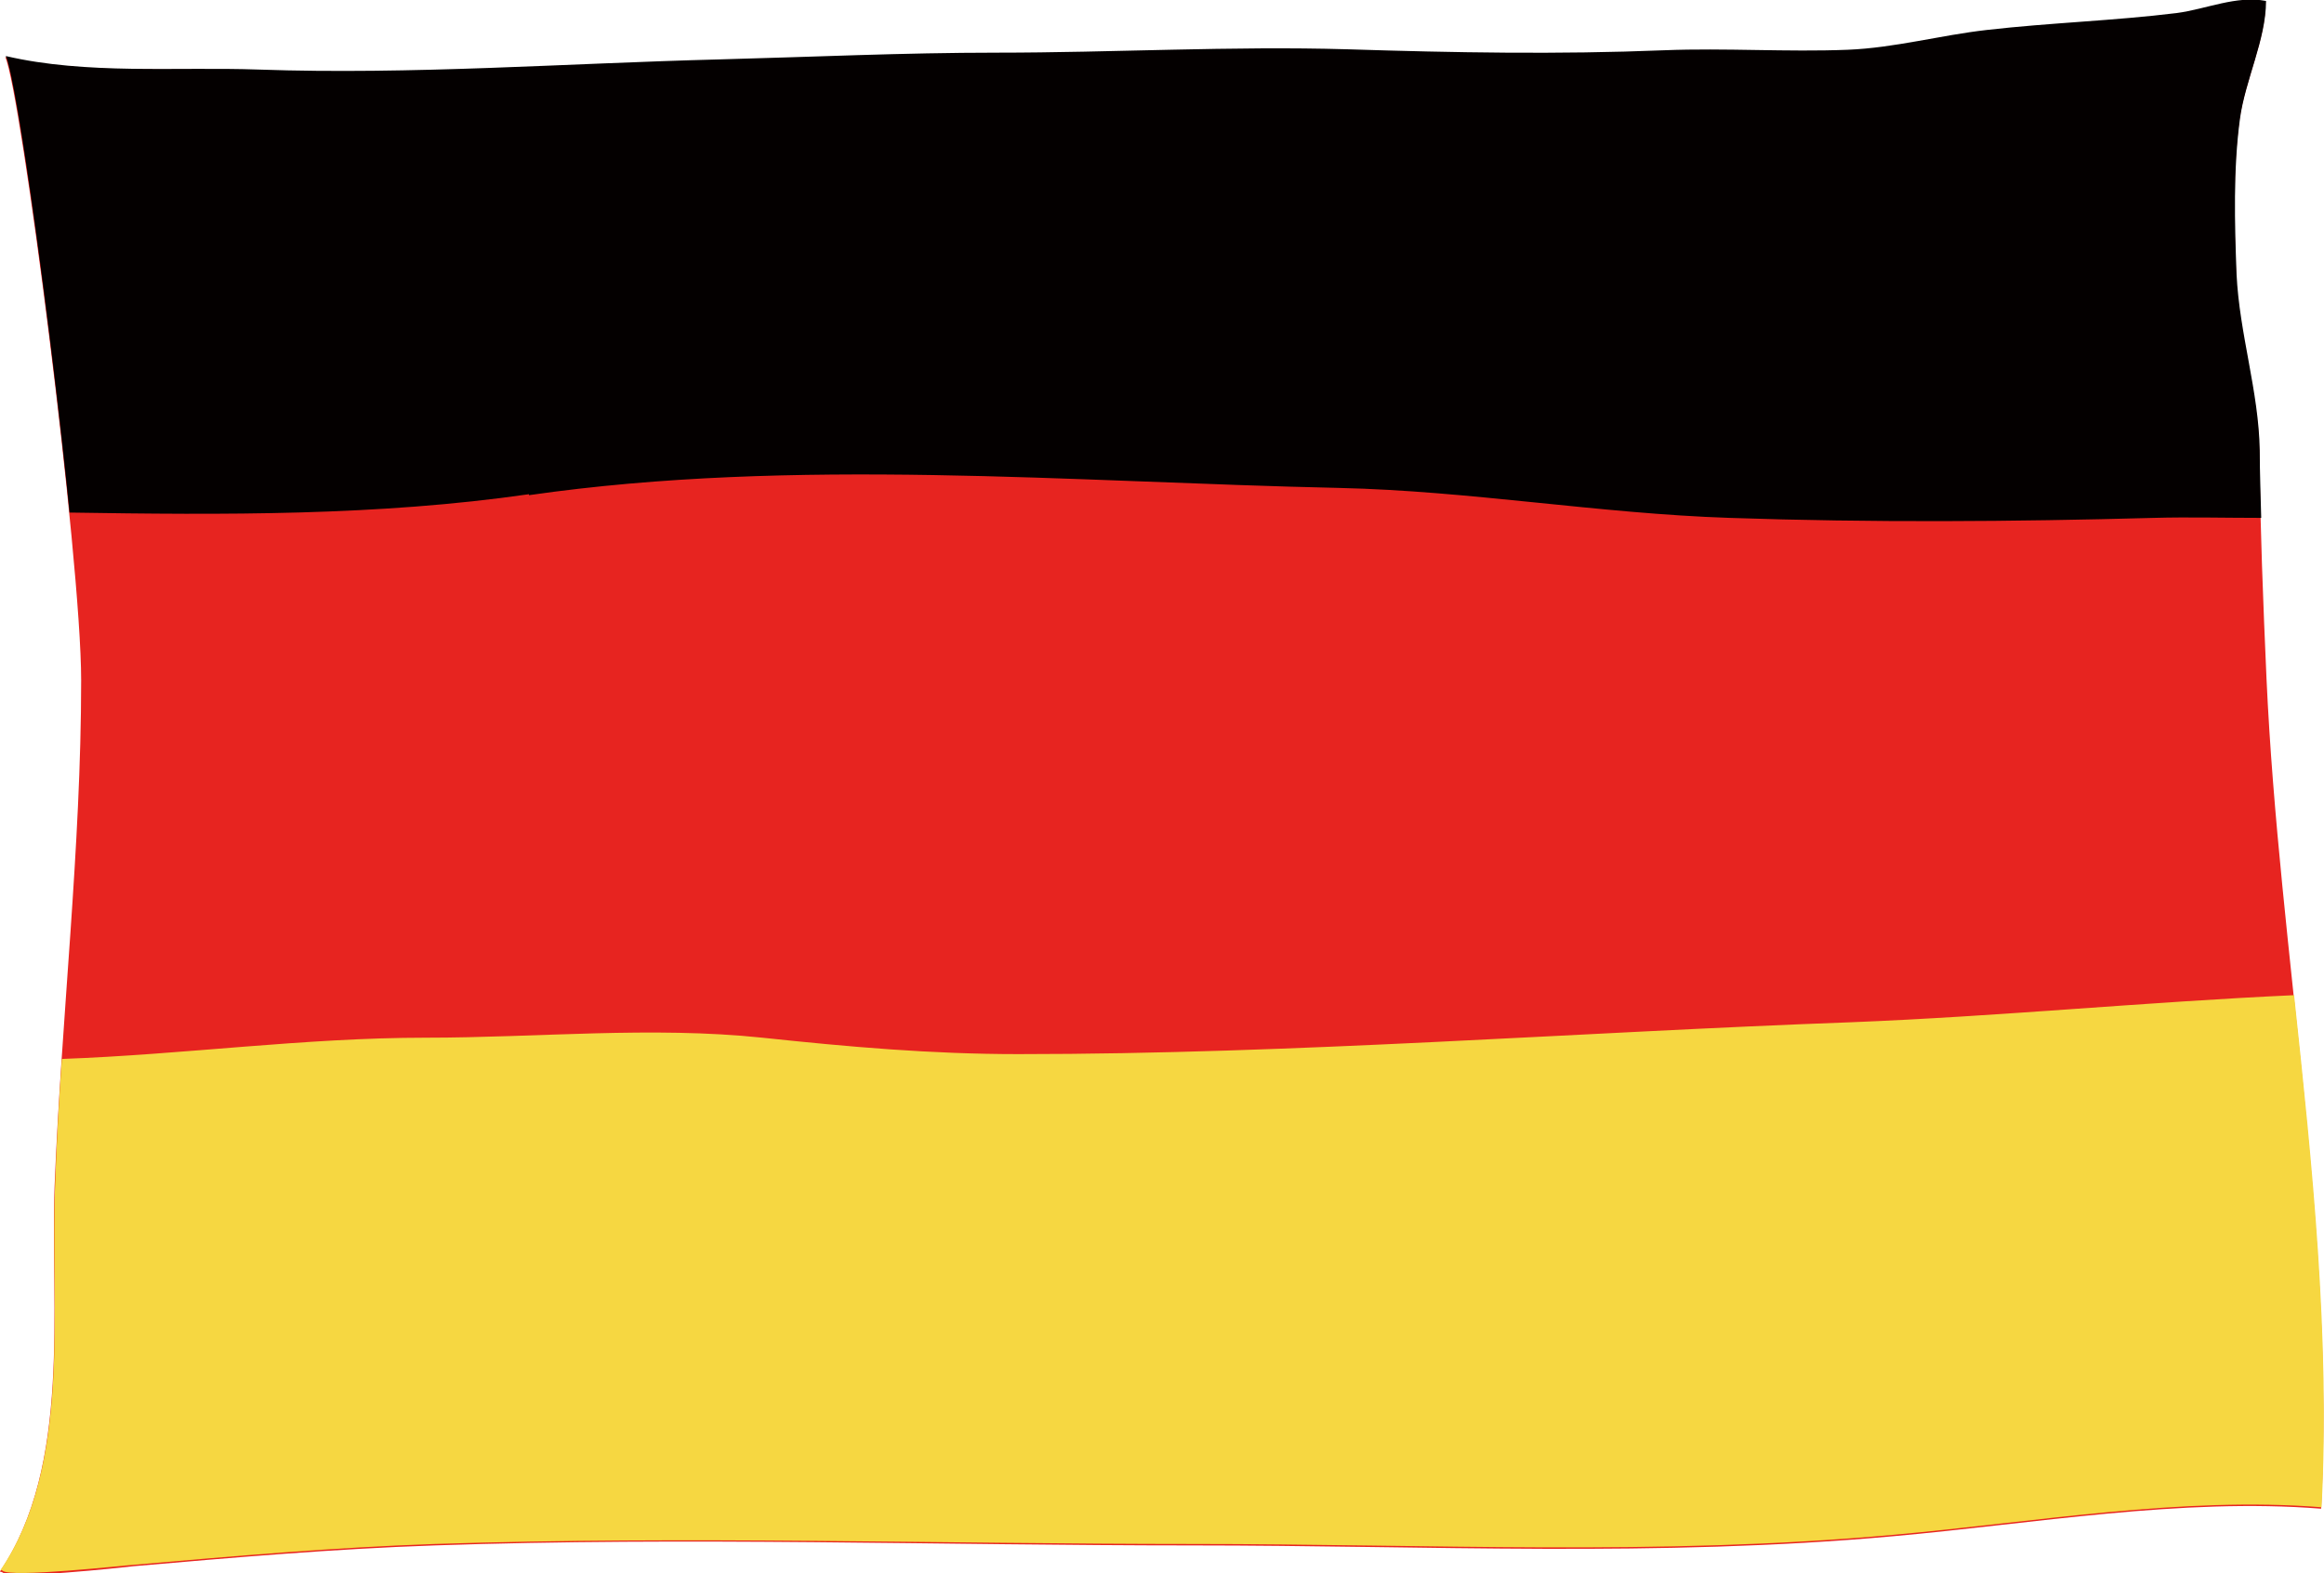 <?xml version="1.0" encoding="UTF-8"?><svg id="_レイヤー_2" xmlns="http://www.w3.org/2000/svg" viewBox="0 0 48.11 32.57"><defs><style>.cls-1{fill:#040000;}.cls-2{fill:#f6d741;}.cls-3{fill:#e72420;}</style></defs><g id="flag"><path class="cls-3" d="M.11,1.18c1.66.38,3.54.21,5.24.28,3.14.12,6.37-.13,9.52-.21,1.92-.05,3.83-.14,5.75-.14,2.41,0,4.86-.14,7.26-.07,2.21.06,4.35.11,6.57.02,1.26-.05,2.53.03,3.79-.01.97-.04,1.91-.3,2.88-.41,1.31-.15,2.63-.19,3.93-.35.61-.08,1.24-.37,1.85-.25,0,.8-.43,1.63-.54,2.44-.14,1.04-.11,2.17-.07,3.22.05,1.24.46,2.41.48,3.65.02,1.56.08,3.13.15,4.7.26,5.69,1.42,11.46,1.13,17.18-2.89-.23-5.95.31-8.86.57-4.86.44-9.65.19-14.5.19-5.24,0-10.46-.18-15.7,0-2.07.07-4.16.25-6.22.43-.19.02-2.6.29-2.73.12-.01,0-.03,0-.04-.01,1.49-2.2,1.04-5.48,1.13-7.97.14-3.49.55-7,.55-10.48C1.68,11.55.44,1.94.11,1.18Z"/><path class="cls-1" d="M10.95,10.25c5.49-.79,11.24-.27,16.77-.15,2.7.06,5.37.53,8.08.62,2.93.1,5.87.08,8.79,0,.71-.02,1.46,0,2.22,0-.01-.46-.03-.92-.03-1.39-.02-1.23-.42-2.41-.48-3.65-.04-1.05-.07-2.18.07-3.22.11-.81.54-1.64.54-2.44-.61-.12-1.24.17-1.85.25-1.3.16-2.62.2-3.93.35-.97.11-1.9.37-2.88.41-1.26.05-2.53-.04-3.79.01-2.22.09-4.36.05-6.57-.02-2.4-.07-4.85.07-7.26.07-1.92,0-3.84.09-5.75.14-3.15.08-6.37.32-9.52.21-1.7-.06-3.57.11-5.24-.28.24.55.94,5.69,1.32,9.45,3.18.05,6.39.07,9.51-.38Z"/><path class="cls-2" d="M47.49,20.6c-3.06.14-6.12.44-9.16.56-5.75.21-11.5.66-17.25.66-1.81,0-3.51-.15-5.3-.34-2.29-.24-4.65,0-6.96,0-2.52,0-5.02.35-7.54.44-.06.87-.11,1.74-.14,2.61-.1,2.5.36,5.78-1.13,7.97.01,0,.02,0,.04.01.13.16,2.54-.11,2.73-.12,2.07-.18,4.15-.36,6.22-.43,5.24-.17,10.46,0,15.7,0,4.85,0,9.65.25,14.5-.19,2.91-.26,5.98-.8,8.86-.57.18-3.52-.19-7.07-.57-10.61Z"/></g></svg>